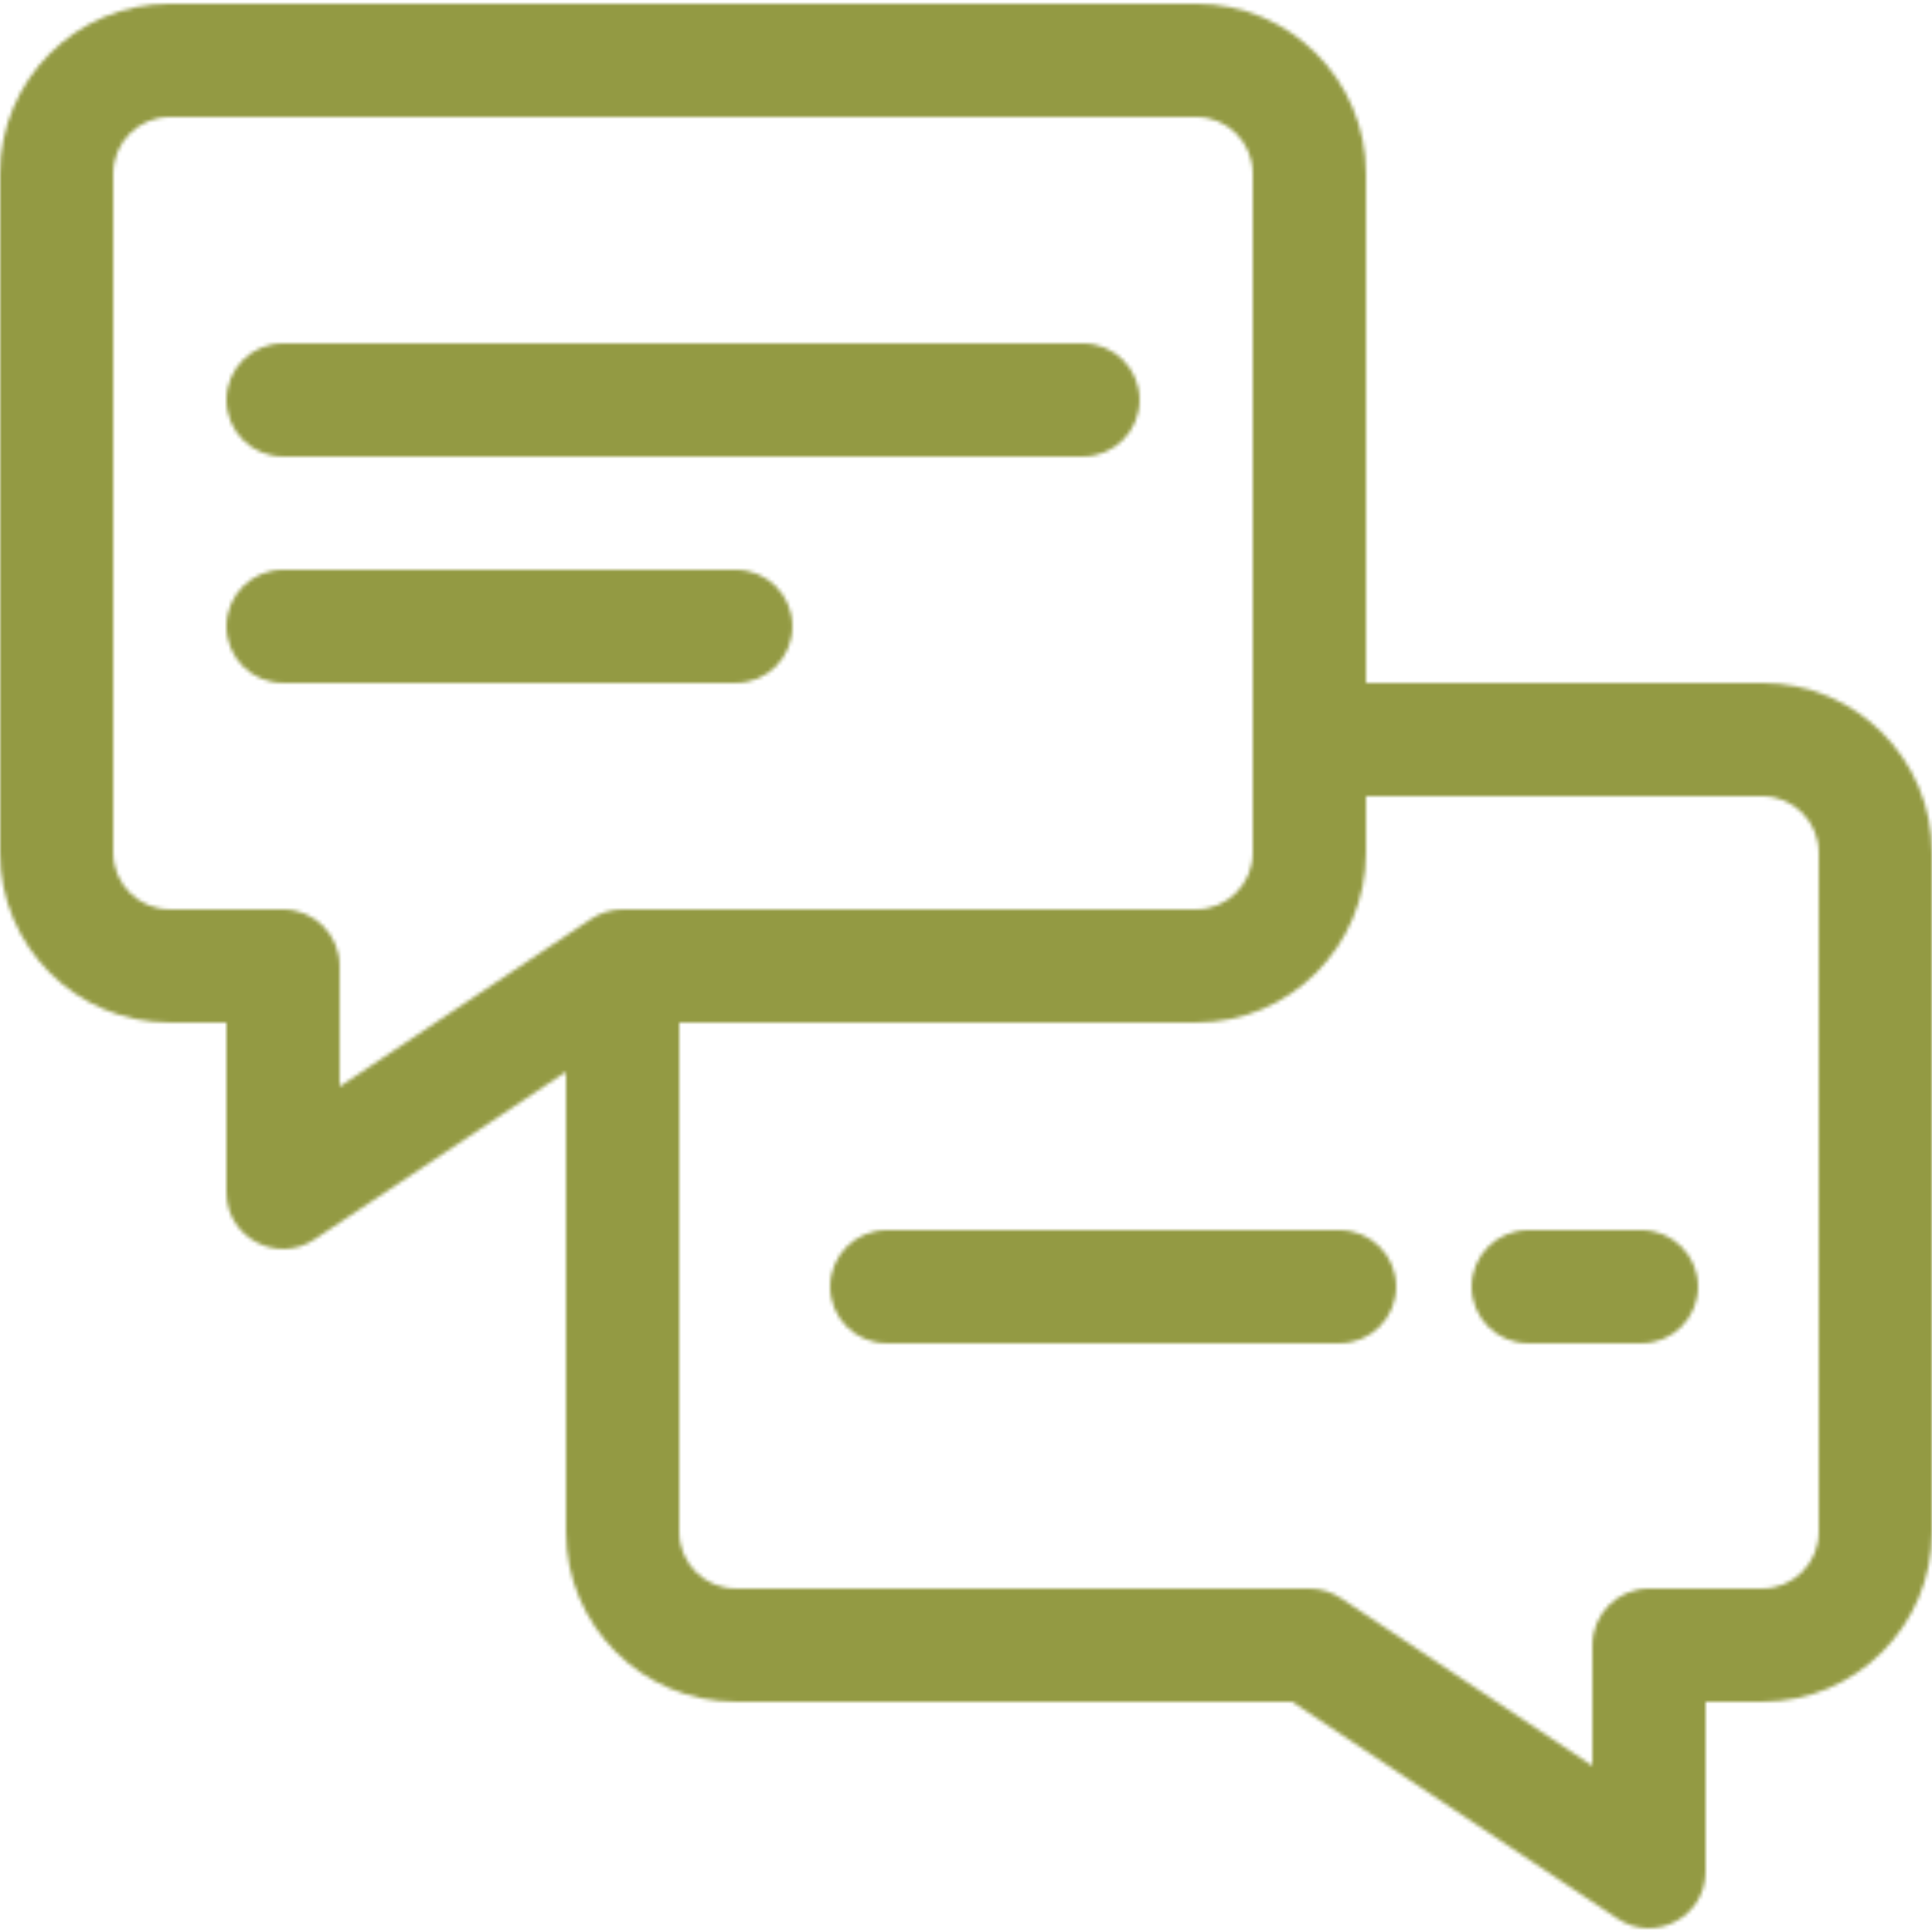 <?xml version="1.0" encoding="UTF-8"?>
<svg width="512px" height="512px" viewBox="0 0 512 512" version="1.1" xmlns="http://www.w3.org/2000/svg" xmlns:xlink="http://www.w3.org/1999/xlink">
    <!-- Generator: sketchtool 50.2 (55047) - http://www.bohemiancoding.com/sketch -->
    <title>3A4AA8B0-8462-4EBF-A638-7BD408A2CCB3</title>
    <desc>Created with sketchtool.</desc>
    <defs>
        <path d="M467,180.991 L362,180.991 L362,45.991 C362,21.178 341.813,0.991 317,0.991 L45,0.991 C20.187,0.991 0,21.178 0,45.991 L0,225.991 C0,250.804 20.187,270.991 45,270.991 L60,270.991 L60,315.991 C60,328.004 73.418,335.072 83.32,328.472 L150,284.019 L150,405.991 C150,430.804 170.187,450.991 195,450.991 L342.458,450.991 L428.679,508.472 C438.595,515.083 451.999,508.007 451.999,495.991 L451.999,450.991 L466.999,450.991 C491.812,450.991 511.999,430.804 511.999,405.991 L511.999,225.991 C512,201.178 491.813,180.991 467,180.991 Z M156.638,243.538 C156.629,243.545 134.416,258.353 90,287.963 L90,255.991 C90,247.707 83.284,240.991 75,240.991 L45,240.991 C36.729,240.991 30,234.262 30,225.991 L30,45.991 C30,37.72 36.729,30.991 45,30.991 L317,30.991 C325.271,30.991 332,37.72 332,45.991 L332,225.991 C332,234.262 325.271,240.991 317,240.991 L165,240.991 C162.097,240.991 159.097,241.889 156.638,243.538 Z M482,405.991 C482,414.262 475.271,420.991 467,420.991 L437,420.991 C428.716,420.991 422,427.707 422,435.991 L422,467.963 L355.32,423.51 C352.856,421.867 349.961,420.991 347,420.991 L195,420.991 C186.729,420.991 180,414.262 180,405.991 L180,270.991 L317,270.991 C341.813,270.991 362,250.804 362,225.991 L362,210.991 L467,210.991 C475.271,210.991 482,217.72 482,225.991 L482,405.991 Z M195,150.991 C203.284,150.991 210,157.707 210,165.991 C210,174.275 203.284,180.991 195,180.991 L75,180.991 C66.716,180.991 60,174.275 60,165.991 C60,157.707 66.716,150.991 75,150.991 L195,150.991 Z M287,90.991 C295.284,90.991 302,97.707 302,105.991 C302,114.275 295.284,120.991 287,120.991 L75,120.991 C66.716,120.991 60,114.275 60,105.991 C60,97.707 66.716,90.991 75,90.991 L287,90.991 Z M355,325.991 L235,325.991 C226.716,325.991 220,332.707 220,340.991 C220,349.275 226.716,355.991 235,355.991 L355,355.991 C363.284,355.991 370,349.275 370,340.991 C370,332.707 363.284,325.991 355,325.991 Z M435,325.991 L405,325.991 C396.716,325.991 390,332.707 390,340.991 C390,349.275 396.716,355.991 405,355.991 L435,355.991 C443.284,355.991 450,349.275 450,340.991 C450,332.707 443.284,325.991 435,325.991 Z" id="path-1"></path>
    </defs>
    <g id="Symbols" stroke="none" stroke-width="1" fill="none" fill-rule="evenodd">
        <g id="chat-2">
            <mask id="mask-2" fill="white">
                <use xlink:href="#path-1"></use>
            </mask>
            <use id="Shape" fill-rule="nonzero" xlink:href="#path-1"></use>
            <g id="Color/Black" mask="url(#mask-2)" fill="#939A43">
                <rect id="Rectangle-10" x="0" y="0" width="512" height="512"></rect>
            </g>
        </g>
    </g>
</svg>